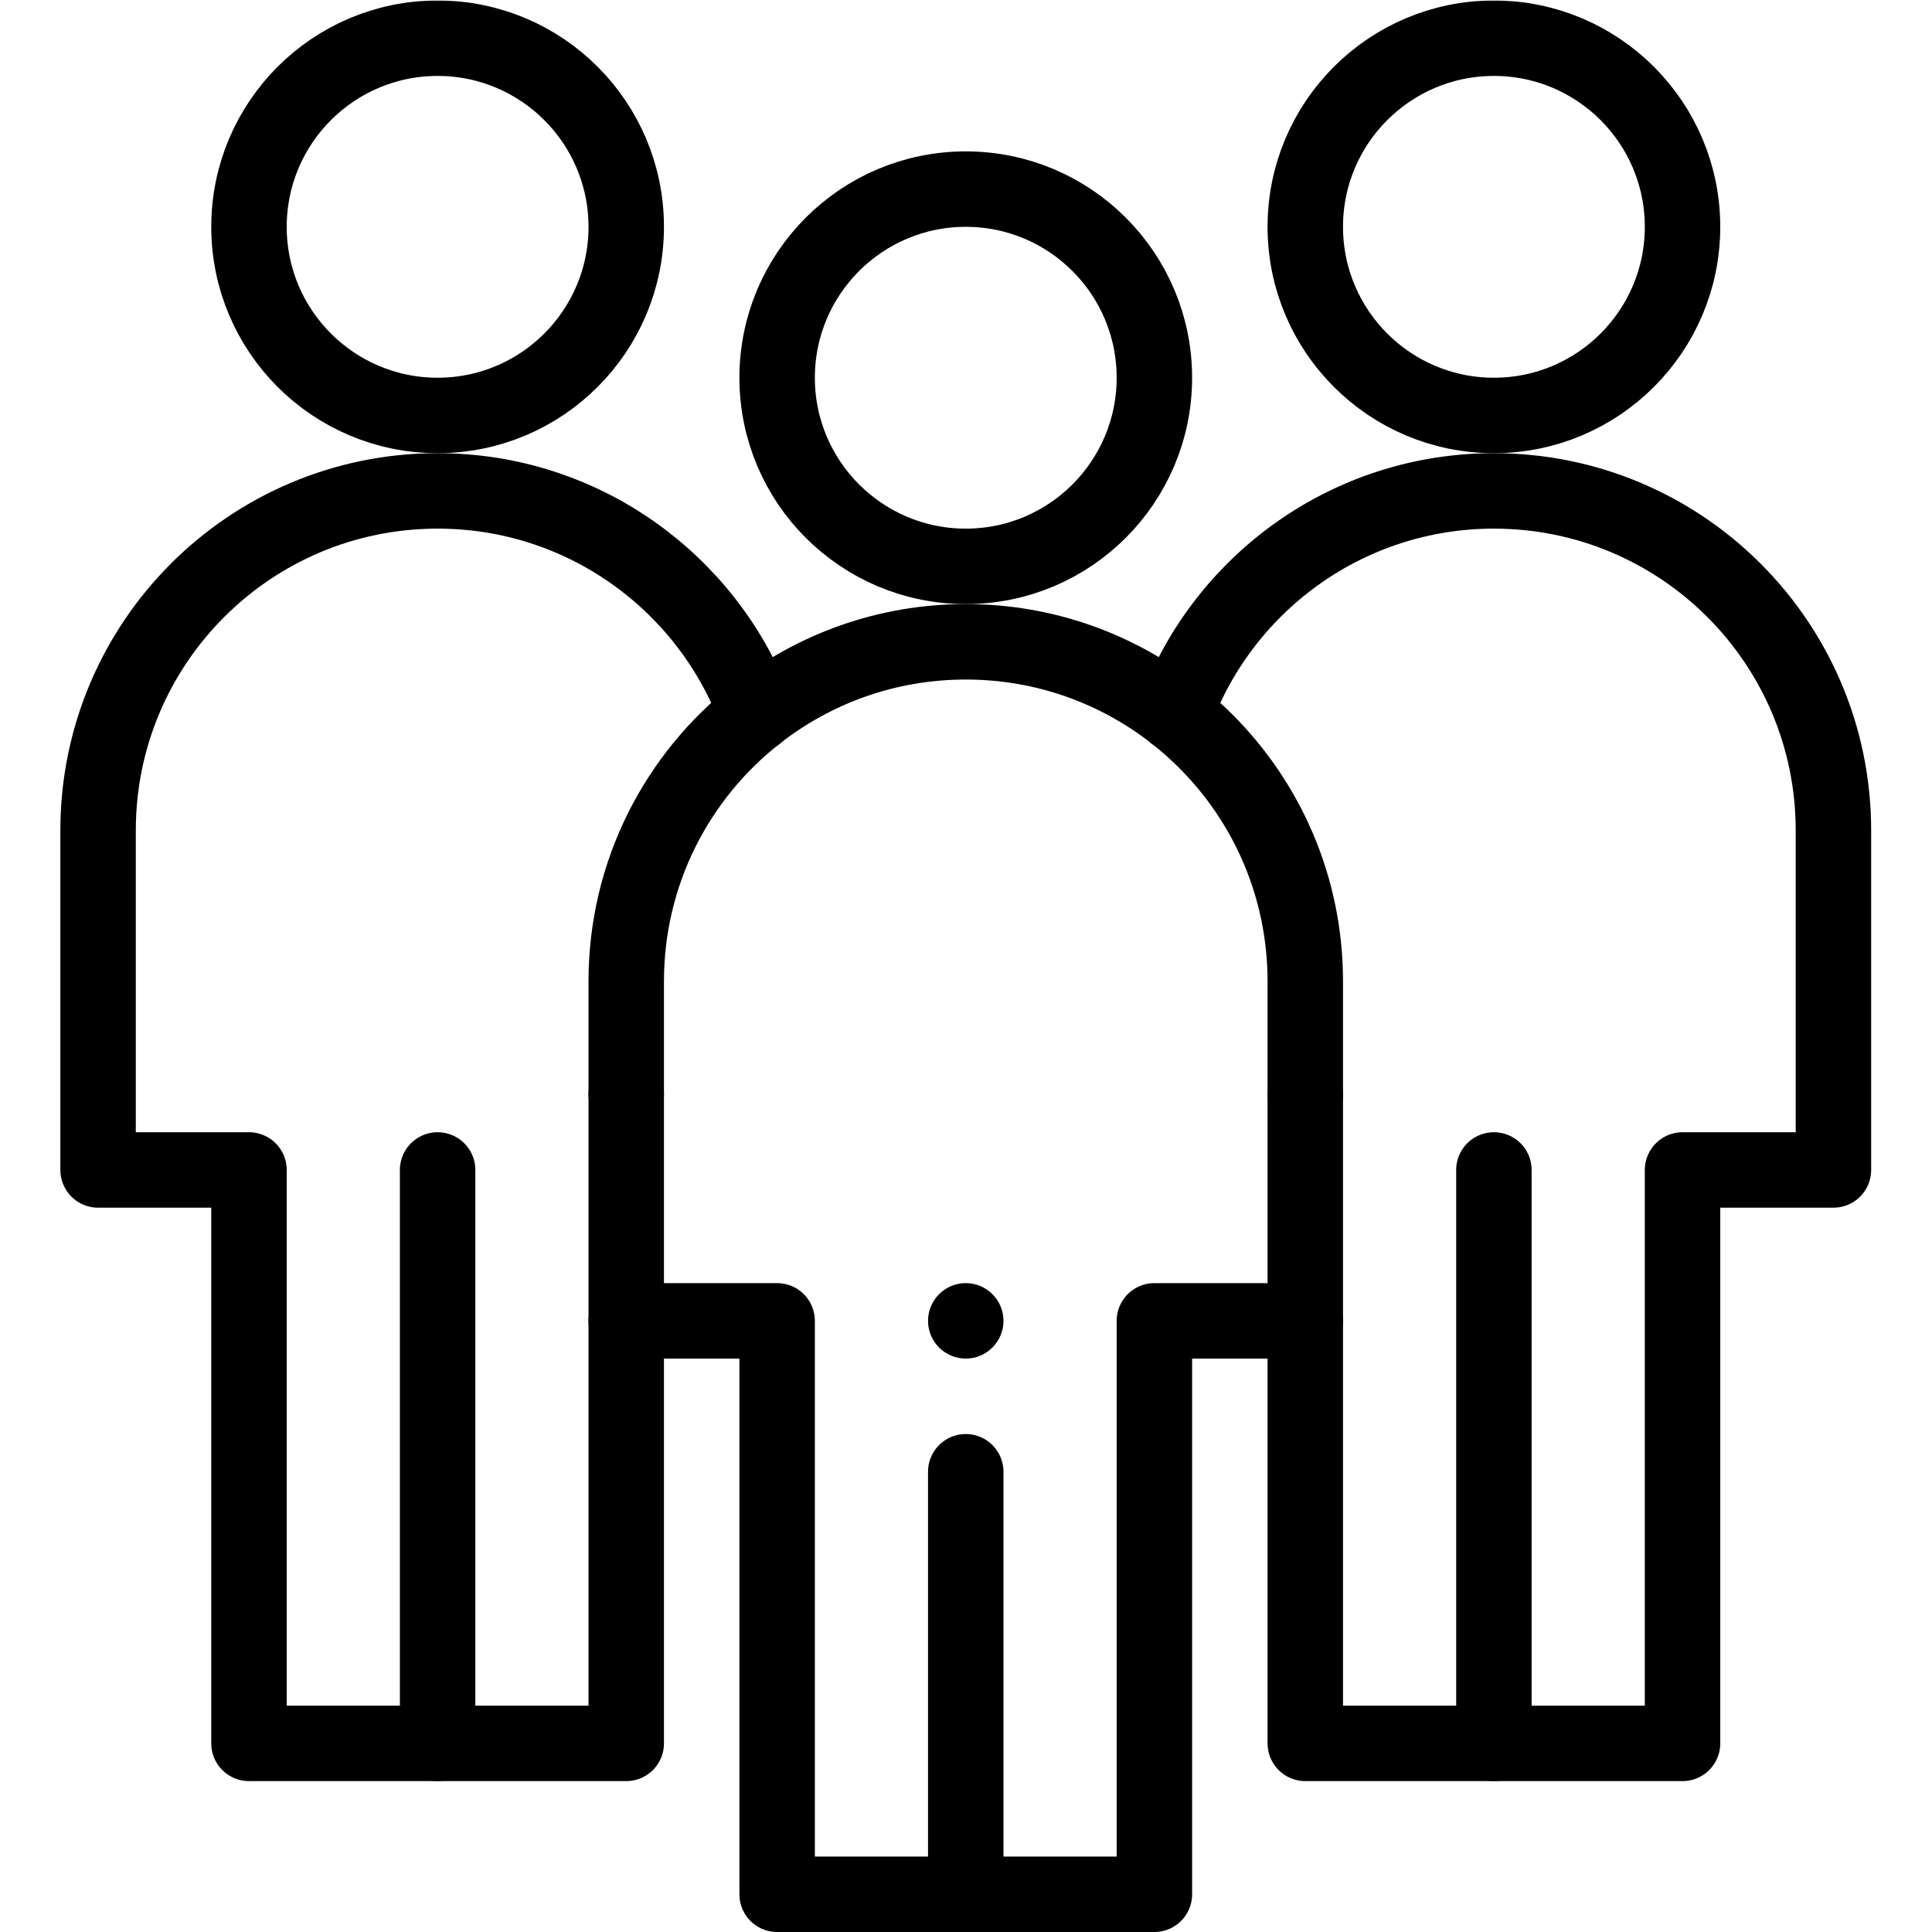 <?xml version="1.0" encoding="UTF-8" standalone="no"?>
<!-- Created with Inkscape (http://www.inkscape.org/) -->
<svg xmlns="http://www.w3.org/2000/svg" xmlns:svg="http://www.w3.org/2000/svg" version="1.1" id="svg1989" width="682.667" height="682.667" viewBox="0 0 682.667 682.667">
  <defs id="defs1993">
    <clipPath clipPathUnits="userSpaceOnUse" id="clipPath2003">
      <path d="M 0,512 H 512 V 0 H 0 Z" id="path2001"/>
    </clipPath>
  </defs>
  <mask id="custom"><rect id="bg" x="0" y="0" width="100%" height="100%" fill="white"/><g transform="matrix(1.333,0,0,-1.333,0,682.667)"><path transform="matrix(1,0,0,1,256,172)" d="m 0,0 c 5.52,0 10,-4.48 10,-10 0,-5.52 -4.48,-10 -10,-10 -5.52,0 -10,4.48 -10,10 0,5.52 4.48,10 10,10" style="fill:#ffffff;fill-opacity:1;fill-rule:nonzero;stroke:none" id="path2007"/></g></mask><g mask="url(#custom)"><g id="g1995" transform="matrix(1.333,0,0,-1.333,0,682.667)">
    <g id="g1997">
      <g id="g1999" clip-path="url(#clipPath2003)">
        <g id="g2005" transform="translate(256,172)">
          <path d="m 0,0 c 5.52,0 10,-4.48 10,-10 0,-5.52 -4.48,-10 -10,-10 -5.52,0 -10,4.48 -10,10 0,5.52 4.48,10 10,10" style="fill:#000000;fill-opacity:1;fill-rule:nonzero;stroke:none" id="path2007"/>
        </g>
        <g id="g2009" transform="translate(346,162)">
          <path d="M 0,0 H -40 V -152 H -140 V 0 h -40" style="fill:none;stroke:#000000;stroke-width:20;stroke-linecap:round;stroke-linejoin:round;stroke-miterlimit:10;stroke-dasharray:none;stroke-opacity:1" id="path2011"/>
        </g>
        <g id="g2013" transform="translate(166,222)">
          <path d="M 0,0 V 30 C 0,58.8 13.52,84.43 34.56,100.91 49.84,112.87 69.08,120 90,120 c 20.92,0 40.16,-7.13 55.44,-19.09 2.88,-2.26 5.62,-4.69 8.2,-7.27 C 169.93,77.36 180,54.86 180,30 V 0" style="fill:none;stroke:#000000;stroke-width:20;stroke-linecap:round;stroke-linejoin:round;stroke-miterlimit:10;stroke-dasharray:none;stroke-opacity:1" id="path2015"/>
        </g>
        <g id="g2017" transform="translate(256,122)">
          <path d="M 0,0 V -112" style="fill:none;stroke:#000000;stroke-width:20;stroke-linecap:round;stroke-linejoin:round;stroke-miterlimit:10;stroke-dasharray:none;stroke-opacity:1" id="path2019"/>
        </g>
        <g id="g2021" transform="translate(311.8,323.85)">
          <path d="m 0,0 c 12.86,33.98 45.71,58.15 84.2,58.15 49.71,0 90,-40.29 90,-90 v -90 h -40 v -152 h -100 v 172" style="fill:none;stroke:#000000;stroke-width:20;stroke-linecap:round;stroke-linejoin:round;stroke-miterlimit:10;stroke-dasharray:none;stroke-opacity:1" id="path2023"/>
        </g>
        <g id="g2025" transform="translate(311.44,322.9)">
          <path d="M 0,0 V 0.01" style="fill:none;stroke:#000000;stroke-width:20;stroke-linecap:round;stroke-linejoin:round;stroke-miterlimit:10;stroke-dasharray:none;stroke-opacity:1" id="path2027"/>
        </g>
        <g id="g2029" transform="translate(311.44,322.91)">
          <path d="M 0,0 0.36,0.94" style="fill:none;stroke:#000000;stroke-width:20;stroke-linecap:round;stroke-linejoin:round;stroke-miterlimit:10;stroke-dasharray:none;stroke-opacity:1" id="path2031"/>
        </g>
        <g id="g2033" transform="translate(200.56,322.9)">
          <path d="M 0,0 V 0.01" style="fill:none;stroke:#000000;stroke-width:20;stroke-linecap:round;stroke-linejoin:round;stroke-miterlimit:10;stroke-dasharray:none;stroke-opacity:1" id="path2035"/>
        </g>
        <g id="g2037" transform="translate(200.56,322.91)">
          <path d="M 0,0 -0.36,0.94" style="fill:none;stroke:#000000;stroke-width:20;stroke-linecap:round;stroke-linejoin:round;stroke-miterlimit:10;stroke-dasharray:none;stroke-opacity:1" id="path2039"/>
        </g>
        <g id="g2041" transform="translate(166,222)">
          <path d="m 0,0 v -172 h -100 v 152 h -40 v 90 c 0,49.71 40.29,90 90,90 38.49,0 71.34,-24.17 84.2,-58.15" style="fill:none;stroke:#000000;stroke-width:20;stroke-linecap:round;stroke-linejoin:round;stroke-miterlimit:10;stroke-dasharray:none;stroke-opacity:1" id="path2043"/>
        </g>
        <g id="g2045" transform="translate(396,202)">
          <path d="M 0,0 V -152" style="fill:none;stroke:#000000;stroke-width:20;stroke-linecap:round;stroke-linejoin:round;stroke-miterlimit:10;stroke-dasharray:none;stroke-opacity:1" id="path2047"/>
        </g>
        <g id="g2049" transform="translate(116,202)">
          <path d="M 0,0 V -152" style="fill:none;stroke:#000000;stroke-width:20;stroke-linecap:round;stroke-linejoin:round;stroke-miterlimit:10;stroke-dasharray:none;stroke-opacity:1" id="path2051"/>
        </g>
        <g id="g2053" transform="translate(306,412)">
          <path d="m 0,0 c 0,-27.61 -22.39,-50 -50,-50 -27.61,0 -50,22.39 -50,50 0,27.61 22.39,50 50,50 C -22.39,50 0,27.61 0,0 Z" style="fill:none;stroke:#000000;stroke-width:20;stroke-linecap:round;stroke-linejoin:round;stroke-miterlimit:10;stroke-dasharray:none;stroke-opacity:1" id="path2055"/>
        </g>
        <g id="g2057" transform="translate(446,452)">
          <path d="m 0,0 c 0,-27.61 -22.39,-50 -50,-50 -27.61,0 -50,22.39 -50,50 0,27.61 22.39,50 50,50 C -22.39,50 0,27.61 0,0 Z" style="fill:none;stroke:#000000;stroke-width:20;stroke-linecap:round;stroke-linejoin:round;stroke-miterlimit:10;stroke-dasharray:none;stroke-opacity:1" id="path2059"/>
        </g>
        <g id="g2061" transform="translate(166,452)">
          <path d="m 0,0 c 0,-27.61 -22.39,-50 -50,-50 -27.61,0 -50,22.39 -50,50 0,27.61 22.39,50 50,50 C -22.39,50 0,27.61 0,0 Z" style="fill:none;stroke:#000000;stroke-width:20;stroke-linecap:round;stroke-linejoin:round;stroke-miterlimit:10;stroke-dasharray:none;stroke-opacity:1" id="path2063"/>
        </g>
      </g>
    </g>
  </g></g>
</svg>
